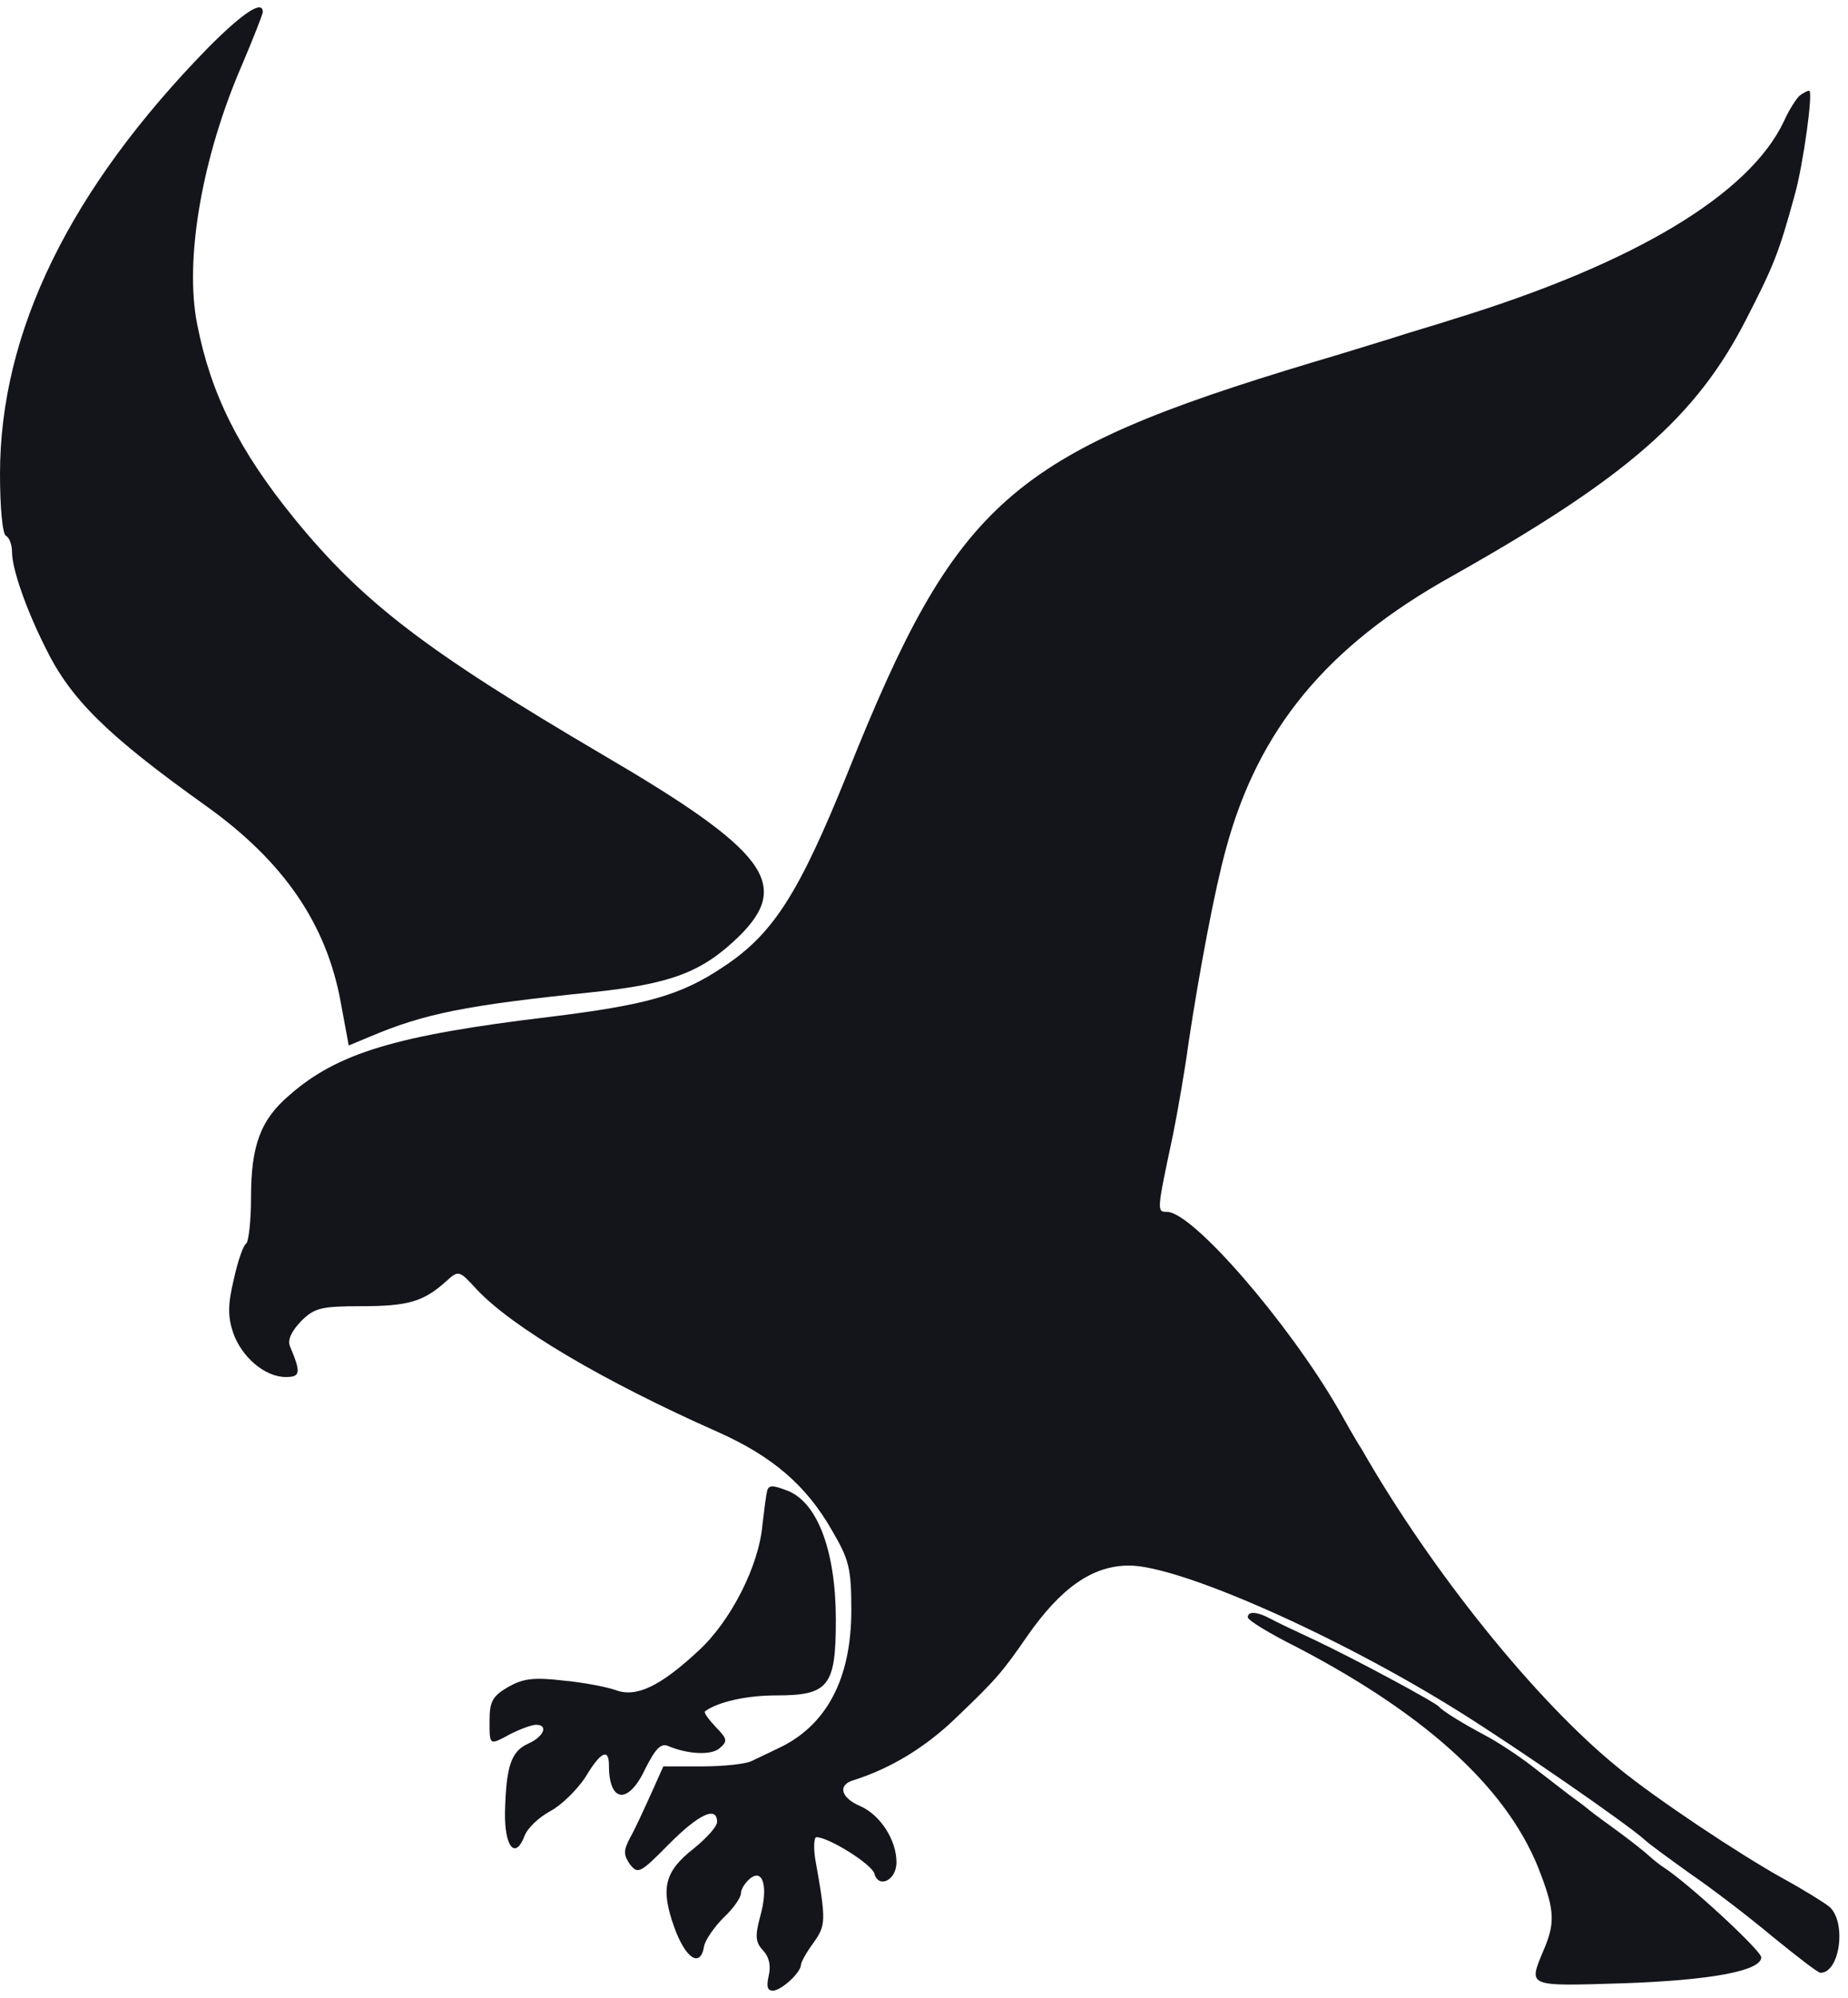 <svg width="37" height="40" viewBox="0 0 37 40" fill="none" xmlns="http://www.w3.org/2000/svg">
<path d="M4.17 0.952C1.398 3.787 0 6.645 0 9.491C0 10.142 0.048 10.698 0.121 10.73C0.193 10.766 0.241 10.921 0.241 11.059C0.241 11.389 0.526 12.207 0.912 12.973C1.414 14.001 2.141 14.72 4.126 16.137C5.68 17.248 6.54 18.499 6.825 20.083L6.982 20.933L7.412 20.754C8.5 20.293 9.336 20.127 11.834 19.869C13.437 19.702 14.056 19.468 14.799 18.745C15.852 17.705 15.35 17.034 12.063 15.109C8.524 13.028 7.259 12.06 5.885 10.373C4.784 9.015 4.222 7.891 3.949 6.498C3.688 5.2 4.045 3.143 4.845 1.301C5.074 0.758 5.262 0.285 5.262 0.237C5.258 -0.005 4.865 0.253 4.17 0.952Z" fill="#14151B"/>
<path d="M36.038 1.909C35.978 1.957 35.821 2.191 35.717 2.429C35.022 3.894 32.728 5.276 29.108 6.387C28.787 6.494 28.212 6.657 27.855 6.776C27.497 6.884 26.79 7.106 26.3 7.249C20.214 9.079 19.154 10.024 16.977 15.459C15.996 17.892 15.482 18.706 14.466 19.369C13.618 19.936 12.923 20.123 10.999 20.361C7.938 20.727 6.757 21.084 5.801 21.922C5.214 22.418 5.026 22.938 5.026 23.978C5.026 24.45 4.977 24.863 4.929 24.899C4.869 24.935 4.76 25.252 4.68 25.621C4.56 26.118 4.56 26.364 4.668 26.685C4.837 27.17 5.303 27.571 5.721 27.571C6.018 27.571 6.03 27.487 5.805 26.955C5.757 26.824 5.829 26.662 6.034 26.447C6.295 26.189 6.427 26.153 7.243 26.153C8.175 26.153 8.484 26.058 8.93 25.657C9.179 25.431 9.191 25.431 9.529 25.8C10.236 26.566 12.076 27.654 14.369 28.67C15.458 29.155 16.137 29.734 16.651 30.631C16.997 31.223 17.045 31.386 17.045 32.239C17.045 33.621 16.543 34.566 15.562 35.014C15.394 35.098 15.157 35.205 15.048 35.26C14.928 35.32 14.486 35.367 14.056 35.367H13.281L13.032 35.923C12.887 36.241 12.71 36.634 12.614 36.797C12.481 37.055 12.481 37.138 12.614 37.329C12.771 37.531 12.819 37.507 13.389 36.928C13.988 36.324 14.357 36.15 14.357 36.479C14.357 36.574 14.14 36.809 13.891 37.011C13.305 37.471 13.22 37.801 13.498 38.583C13.727 39.222 14.024 39.409 14.096 38.972C14.12 38.841 14.301 38.583 14.49 38.392C14.683 38.214 14.835 37.992 14.835 37.908C14.835 37.825 14.92 37.694 15.016 37.614C15.277 37.4 15.386 37.781 15.221 38.369C15.113 38.77 15.125 38.889 15.281 39.056C15.402 39.187 15.438 39.361 15.39 39.564C15.342 39.778 15.366 39.857 15.474 39.857C15.643 39.857 16.037 39.492 16.037 39.337C16.037 39.29 16.145 39.091 16.286 38.901C16.535 38.547 16.547 38.476 16.322 37.221C16.286 36.983 16.298 36.785 16.346 36.785C16.595 36.785 17.459 37.329 17.507 37.515C17.591 37.821 17.949 37.646 17.949 37.289C17.949 36.84 17.627 36.344 17.23 36.165C16.836 35.999 16.764 35.741 17.085 35.645C17.836 35.407 18.543 34.982 19.178 34.359C19.941 33.629 20.074 33.474 20.564 32.763C21.247 31.783 21.877 31.346 22.609 31.346C23.613 31.346 26.766 32.739 29.205 34.264C30.342 34.974 32.563 36.507 32.933 36.84C33.005 36.912 33.411 37.206 33.84 37.515C34.27 37.809 35.014 38.377 35.492 38.778C35.97 39.167 36.399 39.5 36.448 39.5C36.841 39.5 36.974 38.484 36.628 38.178C36.508 38.083 36.09 37.825 35.697 37.61C34.825 37.126 33.138 36.003 32.41 35.403C30.759 34.069 28.658 31.457 27.261 29.012C27.128 28.809 26.927 28.444 26.794 28.21C25.79 26.475 23.878 24.264 23.364 24.264C23.159 24.264 23.159 24.252 23.484 22.727C23.581 22.243 23.725 21.417 23.794 20.897C24.011 19.456 24.32 17.813 24.545 16.999C25.192 14.601 26.565 12.934 29.064 11.54C32.567 9.567 33.965 8.352 34.969 6.379C35.508 5.327 35.616 5.069 35.938 3.886C36.106 3.283 36.307 1.818 36.223 1.818C36.182 1.814 36.11 1.862 36.038 1.909Z" fill="#14151B"/>
<path d="M15.361 29.845C15.338 29.929 15.301 30.222 15.265 30.532C15.193 31.358 14.63 32.458 13.988 33.049C13.212 33.772 12.734 33.994 12.325 33.839C12.156 33.779 11.678 33.684 11.272 33.648C10.674 33.577 10.461 33.613 10.171 33.779C9.862 33.958 9.802 34.073 9.802 34.442C9.802 34.962 9.79 34.95 10.232 34.712C10.425 34.617 10.649 34.534 10.734 34.534C10.983 34.534 10.89 34.772 10.577 34.911C10.232 35.066 10.135 35.359 10.111 36.28C10.099 36.979 10.316 37.249 10.505 36.753C10.565 36.598 10.79 36.388 11.007 36.269C11.236 36.15 11.545 35.844 11.714 35.594C12.023 35.074 12.192 34.99 12.192 35.348C12.192 36.102 12.586 36.138 12.923 35.407C13.128 35.006 13.232 34.899 13.377 34.959C13.771 35.125 14.237 35.149 14.405 35.006C14.574 34.863 14.562 34.816 14.333 34.581C14.189 34.427 14.084 34.288 14.116 34.264C14.377 34.073 14.952 33.946 15.538 33.946C16.591 33.946 16.735 33.767 16.735 32.434C16.735 31.076 16.378 30.107 15.791 29.857C15.49 29.738 15.394 29.726 15.361 29.845Z" fill="#14151B"/>
<path d="M24.983 32.382C24.983 32.441 25.425 32.711 25.975 32.985C28.618 34.367 30.241 35.867 30.852 37.535C31.125 38.257 31.137 38.515 30.9 39.059C30.603 39.782 30.555 39.77 32.491 39.71C34.234 39.651 35.263 39.464 35.263 39.19C35.263 39.059 33.828 37.725 33.302 37.384C33.157 37.288 33.029 37.169 32.993 37.138C32.957 37.102 32.72 36.911 32.455 36.713C32.193 36.522 31.904 36.312 31.832 36.252C31.748 36.181 31.559 36.038 31.414 35.935C31.258 35.816 30.924 35.558 30.663 35.355C30.402 35.153 29.992 34.883 29.767 34.764C29.217 34.47 28.883 34.255 28.811 34.172C28.727 34.077 27.08 33.192 26.3 32.826C25.943 32.66 25.549 32.473 25.441 32.413C25.172 32.267 24.983 32.255 24.983 32.382Z" fill="#14151B"/>
</svg>
